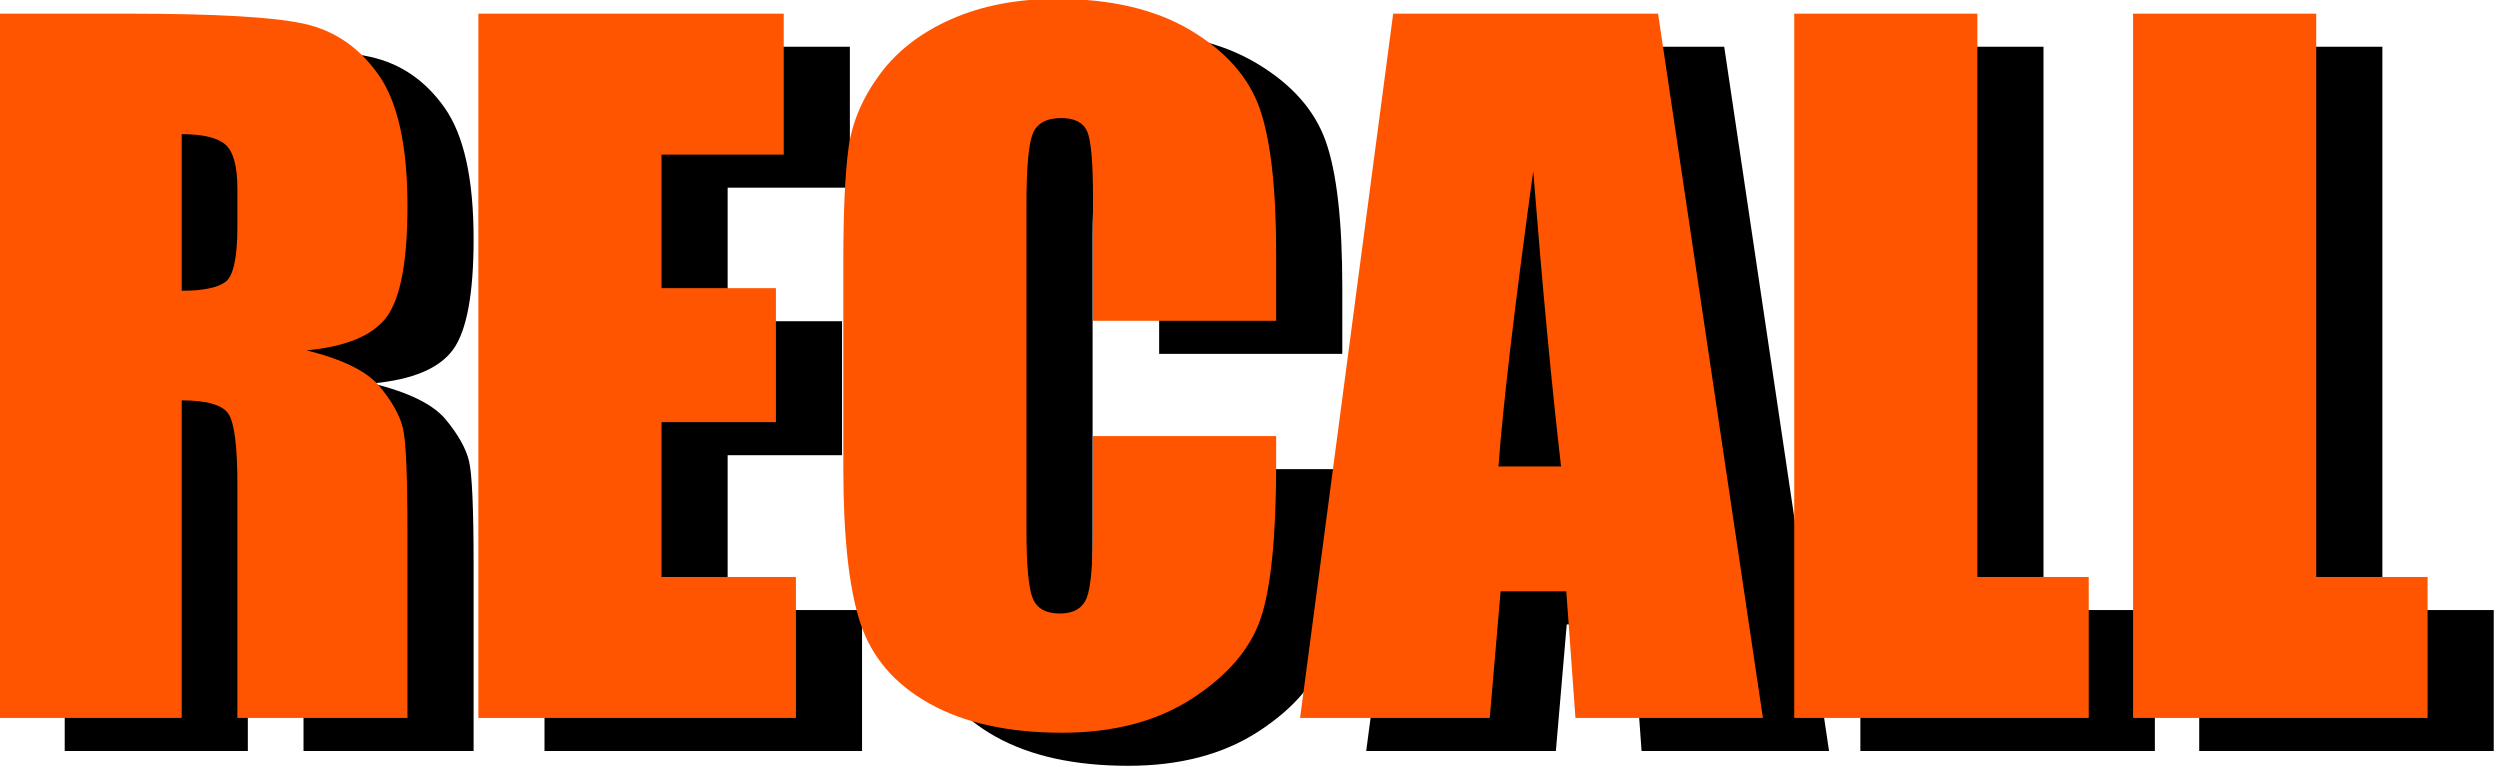 <?xml version="1.0" encoding="UTF-8" standalone="no"?>
<!DOCTYPE svg PUBLIC "-//W3C//DTD SVG 1.1//EN" "http://www.w3.org/Graphics/SVG/1.1/DTD/svg11.dtd">
<svg width="100%" height="100%" viewBox="0 0 378 116" version="1.1" xmlns="http://www.w3.org/2000/svg" xmlns:xlink="http://www.w3.org/1999/xlink" xml:space="preserve" xmlns:serif="http://www.serif.com/" style="fill-rule:evenodd;clip-rule:evenodd;stroke-linejoin:round;stroke-miterlimit:2;">
    <g transform="matrix(1,0,0,1,-352.761,-391.036)">
        <g transform="matrix(2.694,0,0,2.694,-956.871,-638.727)">
            <path d="M489.761,384.866L497.036,384.866C501.886,384.866 505.17,385.053 506.887,385.428C508.604,385.802 510.004,386.758 511.086,388.296C512.169,389.834 512.71,392.288 512.71,395.657C512.71,398.733 512.327,400.8 511.562,401.858C510.797,402.916 509.292,403.551 507.046,403.763C509.08,404.267 510.447,404.943 511.147,405.789C511.847,406.635 512.283,407.413 512.453,408.121C512.624,408.829 512.71,410.778 512.71,413.968L512.71,424.393L503.164,424.393L503.164,411.258C503.164,409.142 502.997,407.832 502.663,407.327C502.33,406.823 501.455,406.57 500.039,406.57L500.039,424.393L489.761,424.393L489.761,384.866ZM500.039,391.629L500.039,400.418C501.195,400.418 502.004,400.259 502.468,399.942C502.932,399.625 503.164,398.595 503.164,396.854L503.164,394.681C503.164,393.427 502.94,392.605 502.493,392.215C502.045,391.824 501.227,391.629 500.039,391.629Z" style="fill-rule:nonzero;"/>
        </g>
        <g transform="matrix(2.694,0,0,2.694,-956.871,-638.727)">
            <path d="M516.689,384.866L533.828,384.866L533.828,392.776L526.968,392.776L526.968,400.272L533.389,400.272L533.389,407.791L526.968,407.791L526.968,416.482L534.512,416.482L534.512,424.393L516.689,424.393L516.689,384.866Z" style="fill-rule:nonzero;"/>
        </g>
        <g transform="matrix(2.694,0,0,2.694,-956.871,-638.727)">
            <path d="M561.465,402.103L551.186,402.103L551.186,395.218C551.186,393.216 551.077,391.967 550.857,391.47C550.637,390.974 550.153,390.726 549.404,390.726C548.558,390.726 548.021,391.027 547.793,391.629C547.565,392.231 547.451,393.533 547.451,395.535L547.451,413.895C547.451,415.815 547.565,417.068 547.793,417.654C548.021,418.24 548.533,418.533 549.331,418.533C550.096,418.533 550.596,418.24 550.832,417.654C551.068,417.068 551.186,415.693 551.186,413.528L551.186,408.572L561.465,408.572L561.465,410.11C561.465,414.196 561.176,417.093 560.598,418.802C560.02,420.511 558.743,422.008 556.765,423.294C554.787,424.58 552.35,425.223 549.453,425.223C546.442,425.223 543.96,424.677 542.007,423.587C540.054,422.496 538.76,420.987 538.125,419.058C537.49,417.129 537.173,414.228 537.173,410.355L537.173,398.807C537.173,395.958 537.27,393.822 537.466,392.398C537.661,390.974 538.243,389.603 539.211,388.284C540.18,386.966 541.522,385.928 543.24,385.171C544.957,384.415 546.93,384.036 549.16,384.036C552.187,384.036 554.686,384.622 556.655,385.794C558.625,386.966 559.918,388.427 560.537,390.176C561.155,391.926 561.465,394.648 561.465,398.343L561.465,402.103Z" style="fill-rule:nonzero;"/>
        </g>
        <g transform="matrix(2.694,0,0,2.694,-956.871,-638.727)">
            <path d="M582.9,384.866L588.784,424.393L578.262,424.393L577.749,417.288L574.062,417.288L573.452,424.393L562.807,424.393L568.032,384.866L582.9,384.866ZM577.456,410.281C576.935,405.805 576.414,400.28 575.893,393.704C574.852,401.256 574.201,406.782 573.94,410.281L577.456,410.281Z" style="fill-rule:nonzero;"/>
        </g>
        <g transform="matrix(2.694,0,0,2.694,-956.871,-638.727)">
            <path d="M600.82,384.866L600.82,416.482L607.07,416.482L607.07,424.393L590.542,424.393L590.542,384.866L600.82,384.866Z" style="fill-rule:nonzero;"/>
        </g>
        <g transform="matrix(2.694,0,0,2.694,-956.871,-638.727)">
            <path d="M619.839,384.866L619.839,416.482L626.089,416.482L626.089,424.393L609.56,424.393L609.56,384.866L619.839,384.866Z" style="fill-rule:nonzero;"/>
        </g>
        <g transform="matrix(2.694,0,0,2.694,-966.871,-643.727)">
            <path d="M489.761,384.866L497.036,384.866C501.886,384.866 505.17,385.053 506.887,385.428C508.604,385.802 510.004,386.758 511.086,388.296C512.169,389.834 512.71,392.288 512.71,395.657C512.71,398.733 512.327,400.8 511.562,401.858C510.797,402.916 509.292,403.551 507.046,403.763C509.08,404.267 510.447,404.943 511.147,405.789C511.847,406.635 512.283,407.413 512.453,408.121C512.624,408.829 512.71,410.778 512.71,413.968L512.71,424.393L503.164,424.393L503.164,411.258C503.164,409.142 502.997,407.832 502.663,407.327C502.33,406.823 501.455,406.57 500.039,406.57L500.039,424.393L489.761,424.393L489.761,384.866ZM500.039,391.629L500.039,400.418C501.195,400.418 502.004,400.259 502.468,399.942C502.932,399.625 503.164,398.595 503.164,396.854L503.164,394.681C503.164,393.427 502.94,392.605 502.493,392.215C502.045,391.824 501.227,391.629 500.039,391.629Z" style="fill:rgb(255,85,0);fill-rule:nonzero;"/>
        </g>
        <g transform="matrix(2.694,0,0,2.694,-966.871,-643.727)">
            <path d="M516.689,384.866L533.828,384.866L533.828,392.776L526.968,392.776L526.968,400.272L533.389,400.272L533.389,407.791L526.968,407.791L526.968,416.482L534.512,416.482L534.512,424.393L516.689,424.393L516.689,384.866Z" style="fill:rgb(255,85,0);fill-rule:nonzero;"/>
        </g>
        <g transform="matrix(2.694,0,0,2.694,-966.871,-643.727)">
            <path d="M561.465,402.103L551.186,402.103L551.186,395.218C551.186,393.216 551.077,391.967 550.857,391.47C550.637,390.974 550.153,390.726 549.404,390.726C548.558,390.726 548.021,391.027 547.793,391.629C547.565,392.231 547.451,393.533 547.451,395.535L547.451,413.895C547.451,415.815 547.565,417.068 547.793,417.654C548.021,418.24 548.533,418.533 549.331,418.533C550.096,418.533 550.596,418.24 550.832,417.654C551.068,417.068 551.186,415.693 551.186,413.528L551.186,408.572L561.465,408.572L561.465,410.11C561.465,414.196 561.176,417.093 560.598,418.802C560.02,420.511 558.743,422.008 556.765,423.294C554.787,424.58 552.35,425.223 549.453,425.223C546.442,425.223 543.96,424.677 542.007,423.587C540.054,422.496 538.76,420.987 538.125,419.058C537.49,417.129 537.173,414.228 537.173,410.355L537.173,398.807C537.173,395.958 537.27,393.822 537.466,392.398C537.661,390.974 538.243,389.603 539.211,388.284C540.18,386.966 541.522,385.928 543.24,385.171C544.957,384.415 546.93,384.036 549.16,384.036C552.187,384.036 554.686,384.622 556.655,385.794C558.625,386.966 559.918,388.427 560.537,390.176C561.155,391.926 561.465,394.648 561.465,398.343L561.465,402.103Z" style="fill:rgb(255,85,0);fill-rule:nonzero;"/>
        </g>
        <g transform="matrix(2.694,0,0,2.694,-966.871,-643.727)">
            <path d="M582.9,384.866L588.784,424.393L578.262,424.393L577.749,417.288L574.062,417.288L573.452,424.393L562.807,424.393L568.032,384.866L582.9,384.866ZM577.456,410.281C576.935,405.805 576.414,400.28 575.893,393.704C574.852,401.256 574.201,406.782 573.94,410.281L577.456,410.281Z" style="fill:rgb(255,85,0);fill-rule:nonzero;"/>
        </g>
        <g transform="matrix(2.694,0,0,2.694,-966.871,-643.727)">
            <path d="M600.82,384.866L600.82,416.482L607.07,416.482L607.07,424.393L590.542,424.393L590.542,384.866L600.82,384.866Z" style="fill:rgb(255,85,0);fill-rule:nonzero;"/>
        </g>
        <g transform="matrix(2.694,0,0,2.694,-966.871,-643.727)">
            <path d="M619.839,384.866L619.839,416.482L626.089,416.482L626.089,424.393L609.56,424.393L609.56,384.866L619.839,384.866Z" style="fill:rgb(255,85,0);fill-rule:nonzero;"/>
        </g>
    </g>
</svg>
